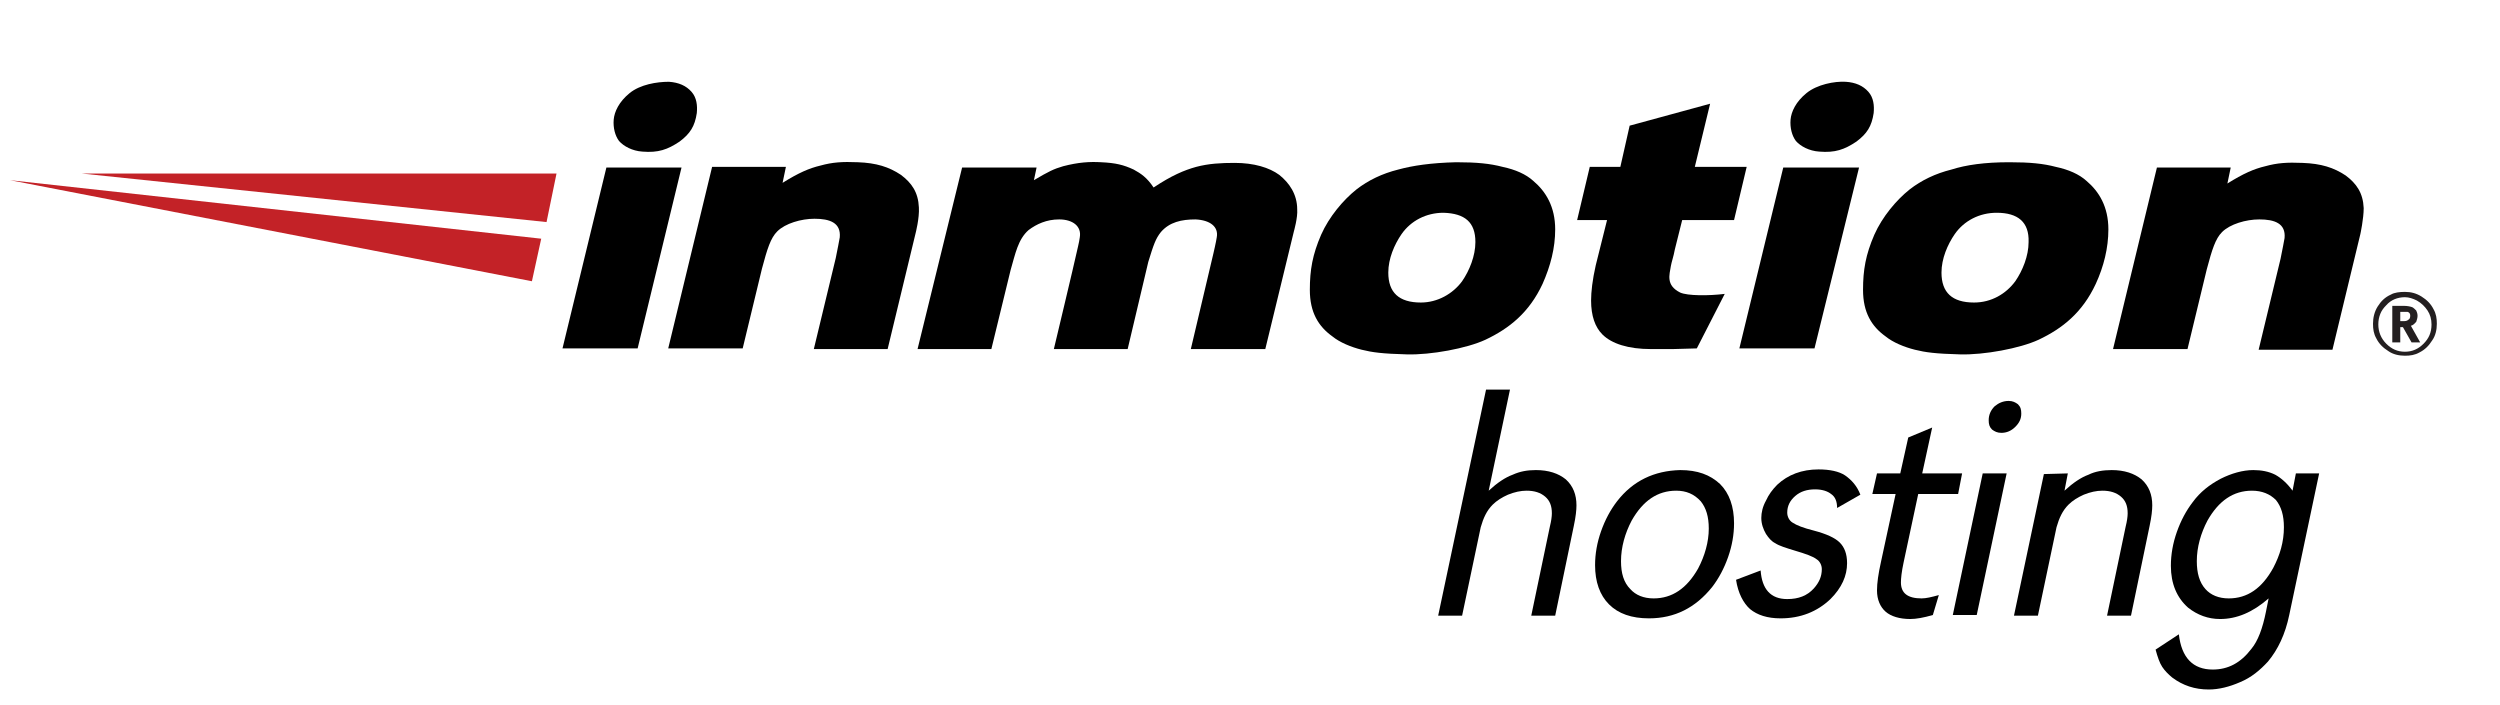 <svg version="1.2" baseProfile="tiny-ps" xmlns="http://www.w3.org/2000/svg" viewBox="0 0 376 106" width="376" height="106">
	<title>InMotion Hosting Logo-svg</title>
	<style>
		tspan { white-space:pre }
		.shp0 { fill: #000000 } 
		.shp1 { fill: #c32227 } 
		.shp2 { fill: #231f20 } 
	</style>
	<g id="XMLID_1_">
		<path id="XMLID_3_" class="shp0" d="M257.2 15.6L254.9 25.1L262.7 25.1L260.8 33.1L253 33.1L251.9 37.5C251.7 38.6 251.4 39.4 251.3 40C251.1 41.3 250.5 42.9 252.7 44C253.8 44.5 257 44.5 259.4 44.2L255.2 52.4L251.6 52.5L248.3 52.5C244.9 52.5 242.4 51.7 241 50.3C239.9 49.2 239.3 47.5 239.3 45.2C239.3 43.9 239.5 42.1 240 39.9L241.7 33.1L237.2 33.1L239.1 25.1L243.7 25.1L245.1 18.9L257.2 15.6Z" />
		<path id="XMLID_6_" fill-rule="evenodd" class="shp0" d="M219 24.4C222.1 24.4 224.1 24.6 226 25.1C227.9 25.5 229.5 26.2 230.6 27.2C232.5 28.8 233.9 31.1 233.9 34.5C233.9 37.3 233.2 40 232 42.7C230 47 227 49.4 223.4 51.1C220.6 52.4 215.2 53.4 211.6 53.3C207.9 53.2 206.4 53 204.8 52.6C203.2 52.2 201.5 51.5 200.4 50.6C198.3 49.1 197 47 197 43.6C197 40.6 197.4 38.3 198.7 35.3C199.9 32.6 202 30.1 204 28.5C205.8 27.1 207.9 26.1 210.3 25.5C212.5 24.9 215.2 24.5 219 24.4ZM217.1 32C214.5 32 212.2 33.2 210.8 35.2C209.7 36.8 208.8 38.9 208.8 41C208.8 44 210.4 45.5 213.7 45.5C216.2 45.5 218.5 44.2 219.9 42.3C221 40.7 221.9 38.5 221.9 36.4C221.9 33.4 220.3 32.1 217.1 32Z" />
		<path id="XMLID_7_" class="shp0" d="M102.5 25.2L95.9 52.4L84.6 52.4L91.2 25.2L102.5 25.2Z" />
		<path id="XMLID_8_" class="shp0" d="M100.6 12.3C102.1 12.4 103.2 12.9 104 13.8C104.8 14.7 104.9 15.9 104.8 17C104.5 19 103.8 20.1 102.2 21.3C100.4 22.5 99 23 96.6 22.8C95.1 22.7 93.8 22 93.1 21.2C92.5 20.4 92.2 19.2 92.3 18C92.4 16.8 93.1 15.3 94.7 14C96.3 12.7 98.8 12.3 100.6 12.3Z" />
		<path id="XMLID_9_" class="shp0" d="M118.2 25.1L117.7 27.5C120.1 26 121.7 25.3 123.4 24.9C125.2 24.4 126.7 24.3 129 24.4C131.8 24.5 133.7 25.1 135.5 26.3C137.1 27.5 138.1 28.9 138.2 31.2C138.3 32.8 137.7 35.1 137.7 35.1L133.5 52.5L122.4 52.5L125.7 38.8C126 37.2 126.2 36.4 126.3 35.7C126.5 33.5 124.8 32.9 122.5 32.9C120.5 32.9 118.1 33.6 116.9 34.8C115.9 35.8 115.4 37.4 114.6 40.4L111.7 52.4L100.5 52.4L107.1 25.1L118.2 25.1L118.2 25.1Z" />
		<path id="XMLID_10_" class="shp1" d="M12.3 26.1L83.7 26.1L82.2 33.4L12.3 26.1Z" />
		<path id="XMLID_11_" class="shp1" d="M1.5 27.1L81.4 35.9L80 42.3L1.5 27.1Z" />
		<path id="XMLID_12_" class="shp0" d="M227.1 58.6L223.9 73.8C225.2 72.6 226.4 71.8 227.5 71.4C228.6 70.9 229.7 70.7 231 70.7C232.9 70.7 234.4 71.2 235.5 72.1C236.6 73.1 237.1 74.4 237.1 76C237.1 76.7 237 77.7 236.7 79.1L233.9 92.6L230.3 92.6L233.1 79.2C233.3 78.4 233.4 77.7 233.4 77.2C233.4 76.1 233.1 75.3 232.4 74.7C231.7 74.1 230.8 73.8 229.6 73.8C228.7 73.8 227.8 74 226.8 74.4C225.9 74.8 225.1 75.3 224.5 75.9C223.6 76.8 223.1 77.9 222.7 79.3L219.9 92.6L216.3 92.6L223.5 58.6L227.1 58.6L227.1 58.6Z" />
		<path id="XMLID_15_" fill-rule="evenodd" class="shp0" d="M252.7 70.7C255.3 70.7 257.2 71.4 258.7 72.8C260.1 74.2 260.8 76.2 260.8 78.7C260.8 80.4 260.5 82.1 259.9 83.8C259.3 85.5 258.5 87 257.5 88.3C255 91.4 251.9 93 248 93C245.4 93 243.4 92.3 242 90.9C240.6 89.5 239.9 87.5 239.9 85C239.9 83.3 240.2 81.6 240.8 79.9C241.4 78.2 242.2 76.7 243.2 75.4C245.6 72.3 248.8 70.8 252.7 70.7ZM252.1 73.8C249.3 73.8 247.1 75.3 245.4 78.3C244.4 80.2 243.8 82.3 243.8 84.4C243.8 86.2 244.2 87.6 245.2 88.6C246 89.5 247.2 90 248.7 90C251.5 90 253.7 88.5 255.4 85.5C256.4 83.6 257 81.5 257 79.5C257 77.7 256.6 76.4 255.8 75.4C254.8 74.3 253.6 73.8 252.1 73.8Z" />
		<path id="XMLID_16_" class="shp0" d="M279.8 74.4L276.3 76.4C276.3 75.4 276 74.7 275.4 74.3C274.9 73.9 274.1 73.6 273 73.6C271.8 73.6 270.8 73.9 270 74.6C269.2 75.3 268.8 76.1 268.8 77.1C268.8 77.7 269.1 78.3 269.6 78.6C270.2 79 271.2 79.4 272.8 79.8C274.7 80.3 276 80.9 276.7 81.6C277.4 82.3 277.8 83.3 277.8 84.7C277.8 86.6 277 88.4 275.3 90.1C273.3 92 270.8 93 267.8 93C265.8 93 264.3 92.5 263.2 91.6C262.2 90.7 261.4 89.2 261.1 87.2L264.8 85.8C265 88.6 266.3 90.1 268.8 90.1C270.5 90.1 271.8 89.6 272.8 88.5C273.6 87.6 274 86.7 274 85.6C274 85 273.7 84.4 273.2 84.1C272.7 83.7 271.6 83.3 269.9 82.8C268.6 82.4 267.6 82.1 267 81.7C266.4 81.4 266 80.9 265.6 80.3C265.2 79.6 264.9 78.8 264.9 77.9C264.9 77.1 265.1 76.2 265.6 75.3C266 74.4 266.6 73.6 267.3 72.9C268.9 71.4 271 70.6 273.5 70.6C275.2 70.6 276.6 70.9 277.5 71.5C278.5 72.2 279.3 73.1 279.8 74.4Z" />
		<path id="XMLID_17_" class="shp0" d="M290.6 64.3L289.1 71.2L295.1 71.2L294.5 74.3L288.5 74.3L286.3 84.6C286 86 285.9 87 285.9 87.6C285.9 89.2 286.9 90 289 90C289.7 90 290.5 89.8 291.6 89.5L290.7 92.5C289.3 92.9 288.2 93.1 287.3 93.1C285.7 93.1 284.4 92.7 283.6 92C282.8 91.3 282.3 90.2 282.3 88.8C282.3 87.7 282.5 86.3 282.9 84.5L285.1 74.3L281.6 74.3L282.3 71.2L285.8 71.2L287 65.8L290.6 64.3Z" />
		<path id="XMLID_20_" class="shp0" d="M301.8 71.2L297.3 92.5L293.7 92.5L298.2 71.2L301.8 71.2ZM302.1 60.3C302.7 60.3 303.1 60.5 303.5 60.8C303.9 61.2 304 61.6 304 62.2C304 63 303.7 63.6 303.1 64.2C302.5 64.8 301.8 65.1 301 65.1C300.4 65.1 300 64.9 299.6 64.6C299.2 64.2 299.1 63.8 299.1 63.2C299.1 62.4 299.4 61.7 300 61.1C300.6 60.6 301.3 60.3 302.1 60.3Z" />
		<path id="XMLID_21_" class="shp0" d="M311 71.2L310.5 73.8C311.8 72.6 313 71.8 314.1 71.4C315.1 70.9 316.3 70.7 317.6 70.7C319.5 70.7 321 71.2 322.1 72.1C323.2 73.1 323.7 74.4 323.7 76C323.7 76.7 323.6 77.7 323.3 79.1L320.5 92.6L316.9 92.6L319.7 79.2C319.9 78.4 320 77.7 320 77.2C320 76.1 319.7 75.3 319 74.7C318.3 74.1 317.4 73.8 316.2 73.8C315.3 73.8 314.4 74 313.4 74.4C312.5 74.8 311.7 75.3 311.1 75.9C310.2 76.8 309.7 77.9 309.3 79.3L306.5 92.6L302.9 92.6L307.4 71.3L311 71.2L311 71.2Z" />
		<path id="XMLID_24_" fill-rule="evenodd" class="shp0" d="M344.3 92.5C343.7 95.4 342.6 97.7 341.1 99.5C339.9 100.8 338.6 101.9 336.9 102.6C335.3 103.3 333.7 103.7 332.2 103.7C330.1 103.7 328.3 103.1 326.7 101.9C326.1 101.4 325.6 100.9 325.2 100.3C324.8 99.7 324.5 98.8 324.2 97.7L327.7 95.4C328.1 98.9 329.8 100.7 332.8 100.7C335.1 100.7 337 99.7 338.6 97.6C339.6 96.4 340.3 94.5 340.8 92L341.2 90C338.8 92.1 336.4 93.1 333.9 93.1C332.1 93.1 330.5 92.5 329.1 91.4C327.4 89.9 326.5 87.8 326.5 85.1C326.5 83.4 326.8 81.7 327.4 80C328 78.3 328.8 76.8 329.8 75.5C330.9 74 332.3 72.9 334 72C335.6 71.2 337.3 70.7 338.9 70.7C340.1 70.7 341.2 70.9 342.2 71.4C343.1 71.9 344 72.7 344.8 73.8L345.3 71.2L348.8 71.2L344.3 92.5ZM338.7 73.8C335.9 73.8 333.7 75.3 332 78.3C331 80.2 330.4 82.3 330.4 84.4C330.4 86.2 330.8 87.6 331.7 88.6C332.5 89.5 333.7 90 335.2 90C338 90 340.2 88.5 341.9 85.4C342.9 83.5 343.5 81.5 343.5 79.3C343.5 77.5 343.1 76.2 342.3 75.2C341.4 74.3 340.2 73.8 338.7 73.8Z" />
		<path id="XMLID_25_" class="shp0" d="M144.7 25.2L155.9 25.2L155.5 27.1C157.7 25.8 158.5 25.4 159.9 25C162.2 24.4 163.9 24.3 165.6 24.4C167.8 24.5 169 24.8 170.5 25.5C171.6 26.1 172.5 26.7 173.5 28.2C176.2 26.4 178.1 25.6 179.9 25.1C181.8 24.6 183.6 24.5 185.7 24.5C188.6 24.5 190.9 25.2 192.4 26.3C193.9 27.5 195.1 29.2 195.1 31.5C195.2 32.7 194.6 34.8 194.6 34.8L190.3 52.5L179.1 52.5L182.5 38.1C182.5 38.1 182.9 36.4 183 35.7C183.3 34.1 182 33.1 179.8 33C177.7 33 175.9 33.4 174.6 34.9C173.8 35.9 173.5 36.8 172.7 39.4L169.6 52.5L158.5 52.5C158.5 52.5 161.7 39.1 161.9 38.1C162 37.6 162.3 36.5 162.4 35.7C162.7 34 161.3 33 159.3 33C157.4 33 155.9 33.7 154.7 34.6C153.1 36 152.7 38.2 152 40.6L149.1 52.5L138 52.5L144.7 25.2Z" />
		<path id="XMLID_26_" class="shp0" d="M335.5 25.2L335 27.6C337.4 26.1 339 25.4 340.7 25C342.5 24.5 344 24.4 346.3 24.5C349.1 24.6 351 25.2 352.8 26.4C354.4 27.6 355.4 29 355.5 31.3C355.5 32.9 355 35.2 355 35.2L350.8 52.6L339.7 52.6L343 38.9C343.3 37.3 343.5 36.5 343.6 35.8C343.8 33.6 342.1 33 339.8 33C337.8 33 335.4 33.7 334.2 34.9C333.2 35.9 332.7 37.5 331.9 40.5L329 52.5L317.8 52.5L324.4 25.2L335.5 25.2L335.5 25.2Z" />
		<path id="XMLID_27_" class="shp0" d="M279.6 25.2L272.9 52.4L261.6 52.4L268.2 25.2L279.6 25.2Z" />
		<path id="XMLID_28_" class="shp0" d="M277.6 12.3C279.1 12.4 280.2 12.9 281 13.8C281.8 14.7 281.9 15.9 281.8 17C281.5 19 280.8 20.1 279.2 21.3C277.4 22.5 276 23 273.6 22.8C272.1 22.7 270.8 22 270.1 21.2C269.5 20.4 269.2 19.2 269.3 18C269.4 16.8 270.1 15.3 271.7 14C273.3 12.7 275.9 12.2 277.6 12.3Z" />
		<path id="XMLID_31_" fill-rule="evenodd" class="shp0" d="M302.2 24.4C305.3 24.4 307.3 24.6 309.2 25.1C311.1 25.5 312.7 26.2 313.8 27.2C315.7 28.8 317.1 31.1 317.1 34.5C317.1 37.3 316.4 40.1 315.2 42.7C313.2 47 310.2 49.4 306.6 51.1C303.8 52.4 298.4 53.4 294.8 53.3C291.1 53.2 289.6 53 288 52.6C286.4 52.2 284.7 51.5 283.6 50.6C281.5 49.1 280.2 47 280.2 43.6C280.2 40.6 280.6 38.3 281.9 35.3C283.1 32.6 285.2 30.1 287.2 28.5C289 27.1 291.1 26.1 293.5 25.5C295.7 24.8 298.5 24.4 302.2 24.4ZM300.3 32C297.7 32 295.4 33.2 294 35.2C292.9 36.8 292 38.9 292 41C292 44 293.6 45.5 296.9 45.5C299.5 45.5 301.7 44.2 303.1 42.3C304.2 40.7 305.1 38.5 305.1 36.4C305.2 33.4 303.5 32 300.3 32Z" />
		<path id="XMLID_36_" fill-rule="evenodd" class="shp2" d="M361.7 43.9C362.6 43.9 363.4 44.1 364.2 44.6C365 45.1 365.6 45.7 366 46.5C366.4 47.2 366.5 47.9 366.5 48.7C366.5 49.6 366.3 50.5 365.8 51.2C365.3 52 364.7 52.6 363.9 53C363.2 53.4 362.5 53.5 361.7 53.5C360.8 53.5 359.9 53.3 359.2 52.8C358.4 52.3 357.8 51.7 357.4 50.9C357 50.2 356.9 49.5 356.9 48.7C356.9 47.8 357.1 46.9 357.6 46.1C358.1 45.3 358.7 44.7 359.6 44.3C360.1 44 360.9 43.9 361.7 43.9ZM361.7 44.7C360.6 44.7 359.6 45.1 358.9 45.9C358.5 46.3 358.2 46.7 358 47.2C357.8 47.7 357.7 48.2 357.7 48.8C357.7 49.9 358.1 50.9 358.9 51.7C359.7 52.5 360.6 52.9 361.7 52.9C362.8 52.9 363.7 52.5 364.5 51.7C365.3 50.9 365.7 50 365.7 48.8C365.7 48 365.5 47.3 365.1 46.7C364.7 46.1 364.2 45.6 363.5 45.2C362.9 44.9 362.3 44.7 361.7 44.7ZM359.8 51.5L359.8 46L361.5 46C362.1 46 362.5 46.1 362.8 46.2C363 46.3 363.2 46.5 363.4 46.7C363.5 46.9 363.6 47.2 363.6 47.5C363.6 47.8 363.5 48.1 363.4 48.4C363.2 48.6 363 48.9 362.6 49L364 51.5L362.7 51.5L361.4 49.2L361 49.2L361 51.5L359.8 51.5ZM361.4 48.3C361.7 48.3 362 48.3 362.2 48.1C362.4 48 362.5 47.8 362.5 47.5C362.5 47.2 362.4 47 362.1 46.9C362 46.9 361.8 46.9 361.4 46.9L361 46.9L361 48.3L361.4 48.3Z" />
	</g>
</svg>